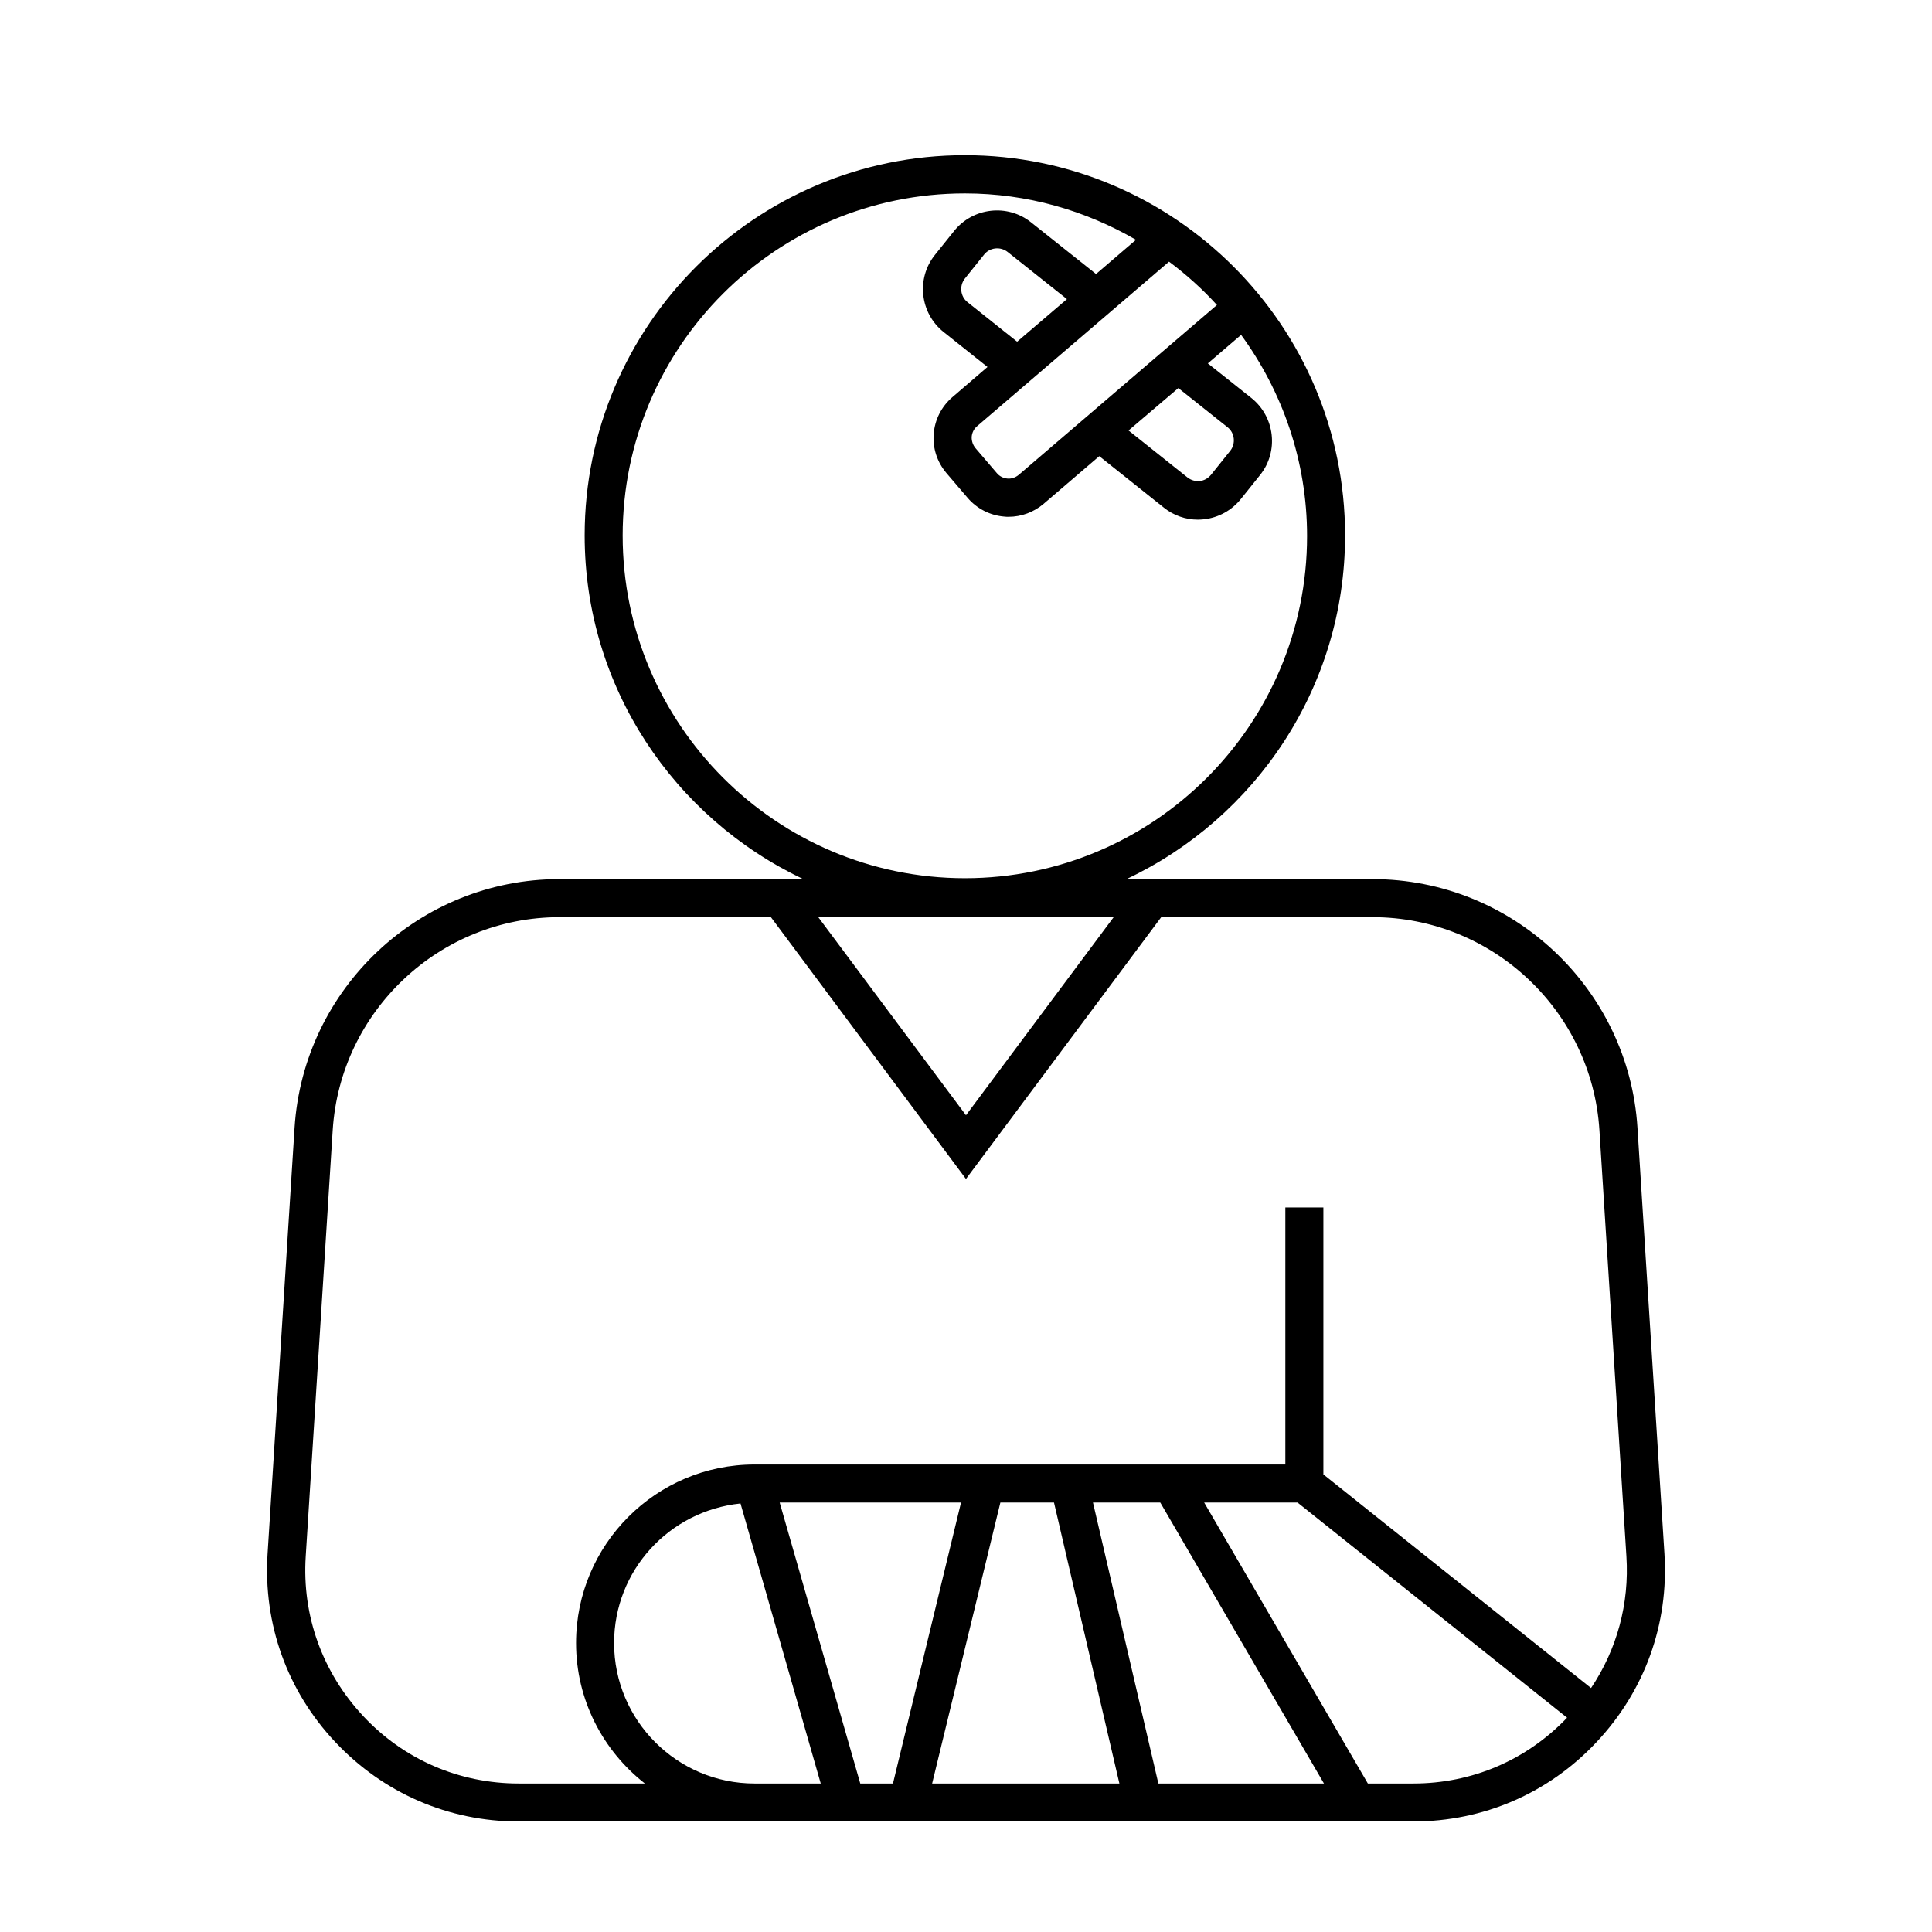 <?xml version="1.0" encoding="UTF-8"?>
<!-- Uploaded to: SVG Repo, www.svgrepo.com, Generator: SVG Repo Mixer Tools -->
<svg fill="#000000" width="800px" height="800px" version="1.1" viewBox="144 144 512 512" xmlns="http://www.w3.org/2000/svg">
 <path d="m585.1 555.83-7.152-112.95c-2.316-36.93-33.152-65.898-70.18-65.898l-65.246-0.004c34.16-16.121 57.938-50.836 57.938-91.09 0-55.57-45.191-100.76-100.76-100.76-55.57 0-100.76 45.191-100.76 100.76 0 40.254 23.781 74.918 57.938 91.09h-64.637c-37.031 0-67.812 28.918-70.18 65.898l-7.152 112.95c-1.16 18.59 5.188 36.273 17.938 49.828 12.746 13.551 30.027 21.059 48.617 21.059h237.04c18.59 0 35.871-7.457 48.617-21.059 12.742-13.551 19.141-31.234 17.98-49.824zm-118.6-331-52.496 44.988c-0.855 0.707-1.914 1.109-3.023 1.008-1.109-0.102-2.117-0.605-2.82-1.461l-5.644-6.602c-0.707-0.855-1.059-1.914-1.008-3.023 0.102-1.109 0.605-2.117 1.461-2.82l50.836-43.578c4.586 3.426 8.867 7.258 12.695 11.488zm-10.227 22.016 13.047 10.379c1.914 1.512 2.215 4.332 0.707 6.246l-5.09 6.348c-0.754 0.906-1.762 1.512-2.973 1.664-1.16 0.102-2.316-0.203-3.273-0.957l-15.617-12.445zm-42.723-12.293-13.148-10.48c-1.914-1.512-2.215-4.332-0.707-6.246l5.09-6.348c1.512-1.914 4.332-2.215 6.246-0.707l15.719 12.496zm-104.54 51.391c0-50.027 40.656-90.688 90.688-90.688 16.523 0 31.992 4.535 45.344 12.293l-10.578 9.07-17.23-13.703c-6.246-4.988-15.418-3.93-20.402 2.316l-5.09 6.348c-4.988 6.246-3.93 15.418 2.316 20.402l11.637 9.27-9.32 8.012c-2.871 2.469-4.637 5.945-4.938 9.723-0.301 3.777 0.906 7.457 3.375 10.379l5.644 6.602c2.469 2.871 5.945 4.637 9.723 4.938 0.352 0.051 0.754 0.051 1.109 0.051 3.375 0 6.648-1.211 9.27-3.426l14.762-12.645 17.129 13.652c2.57 2.066 5.742 3.176 9.02 3.176 0.555 0 1.109-0.051 1.664-0.102 3.828-0.453 7.305-2.367 9.723-5.391l5.09-6.348c4.988-6.246 3.93-15.418-2.316-20.402l-11.539-9.168 8.816-7.559c10.934 14.965 17.48 33.402 17.48 53.305 0 50.027-40.656 90.688-90.688 90.688-50.031-0.008-90.688-40.816-90.688-90.793zm130.13 101.11-39.145 52.496-39.145-52.496zm-94.062 229.59h-1.109c-20.504 0-37.23-16.676-37.23-37.23 0-19.195 14.559-35.016 33.504-36.98l21.262 74.211zm26.906 0-21.363-74.465h48.062l-18.035 74.465zm19.043 0 18.086-74.465h14.207l17.332 74.465zm59.953 0-17.332-74.465h17.836l43.379 74.465zm67.559 0h-12.043l-43.379-74.465h24.738l71.441 57.031c-10.73 11.238-25.188 17.434-40.758 17.434zm47.109-25.293-70.938-56.625v-70.738h-10.078v68.113l-140.66 0.004c-26.098 0-47.309 21.211-47.309 47.309 0 15.113 7.152 28.566 18.238 37.23h-33.402c-15.82 0-30.48-6.348-41.262-17.887s-16.223-26.551-15.215-42.32l7.152-112.95c2.016-31.641 28.414-56.426 60.105-56.426h56.023l51.691 69.375 51.742-69.375h56.023c31.691 0 58.09 24.789 60.105 56.426l7.152 112.95c0.805 12.598-2.519 24.688-9.371 34.914z"/>
</svg>